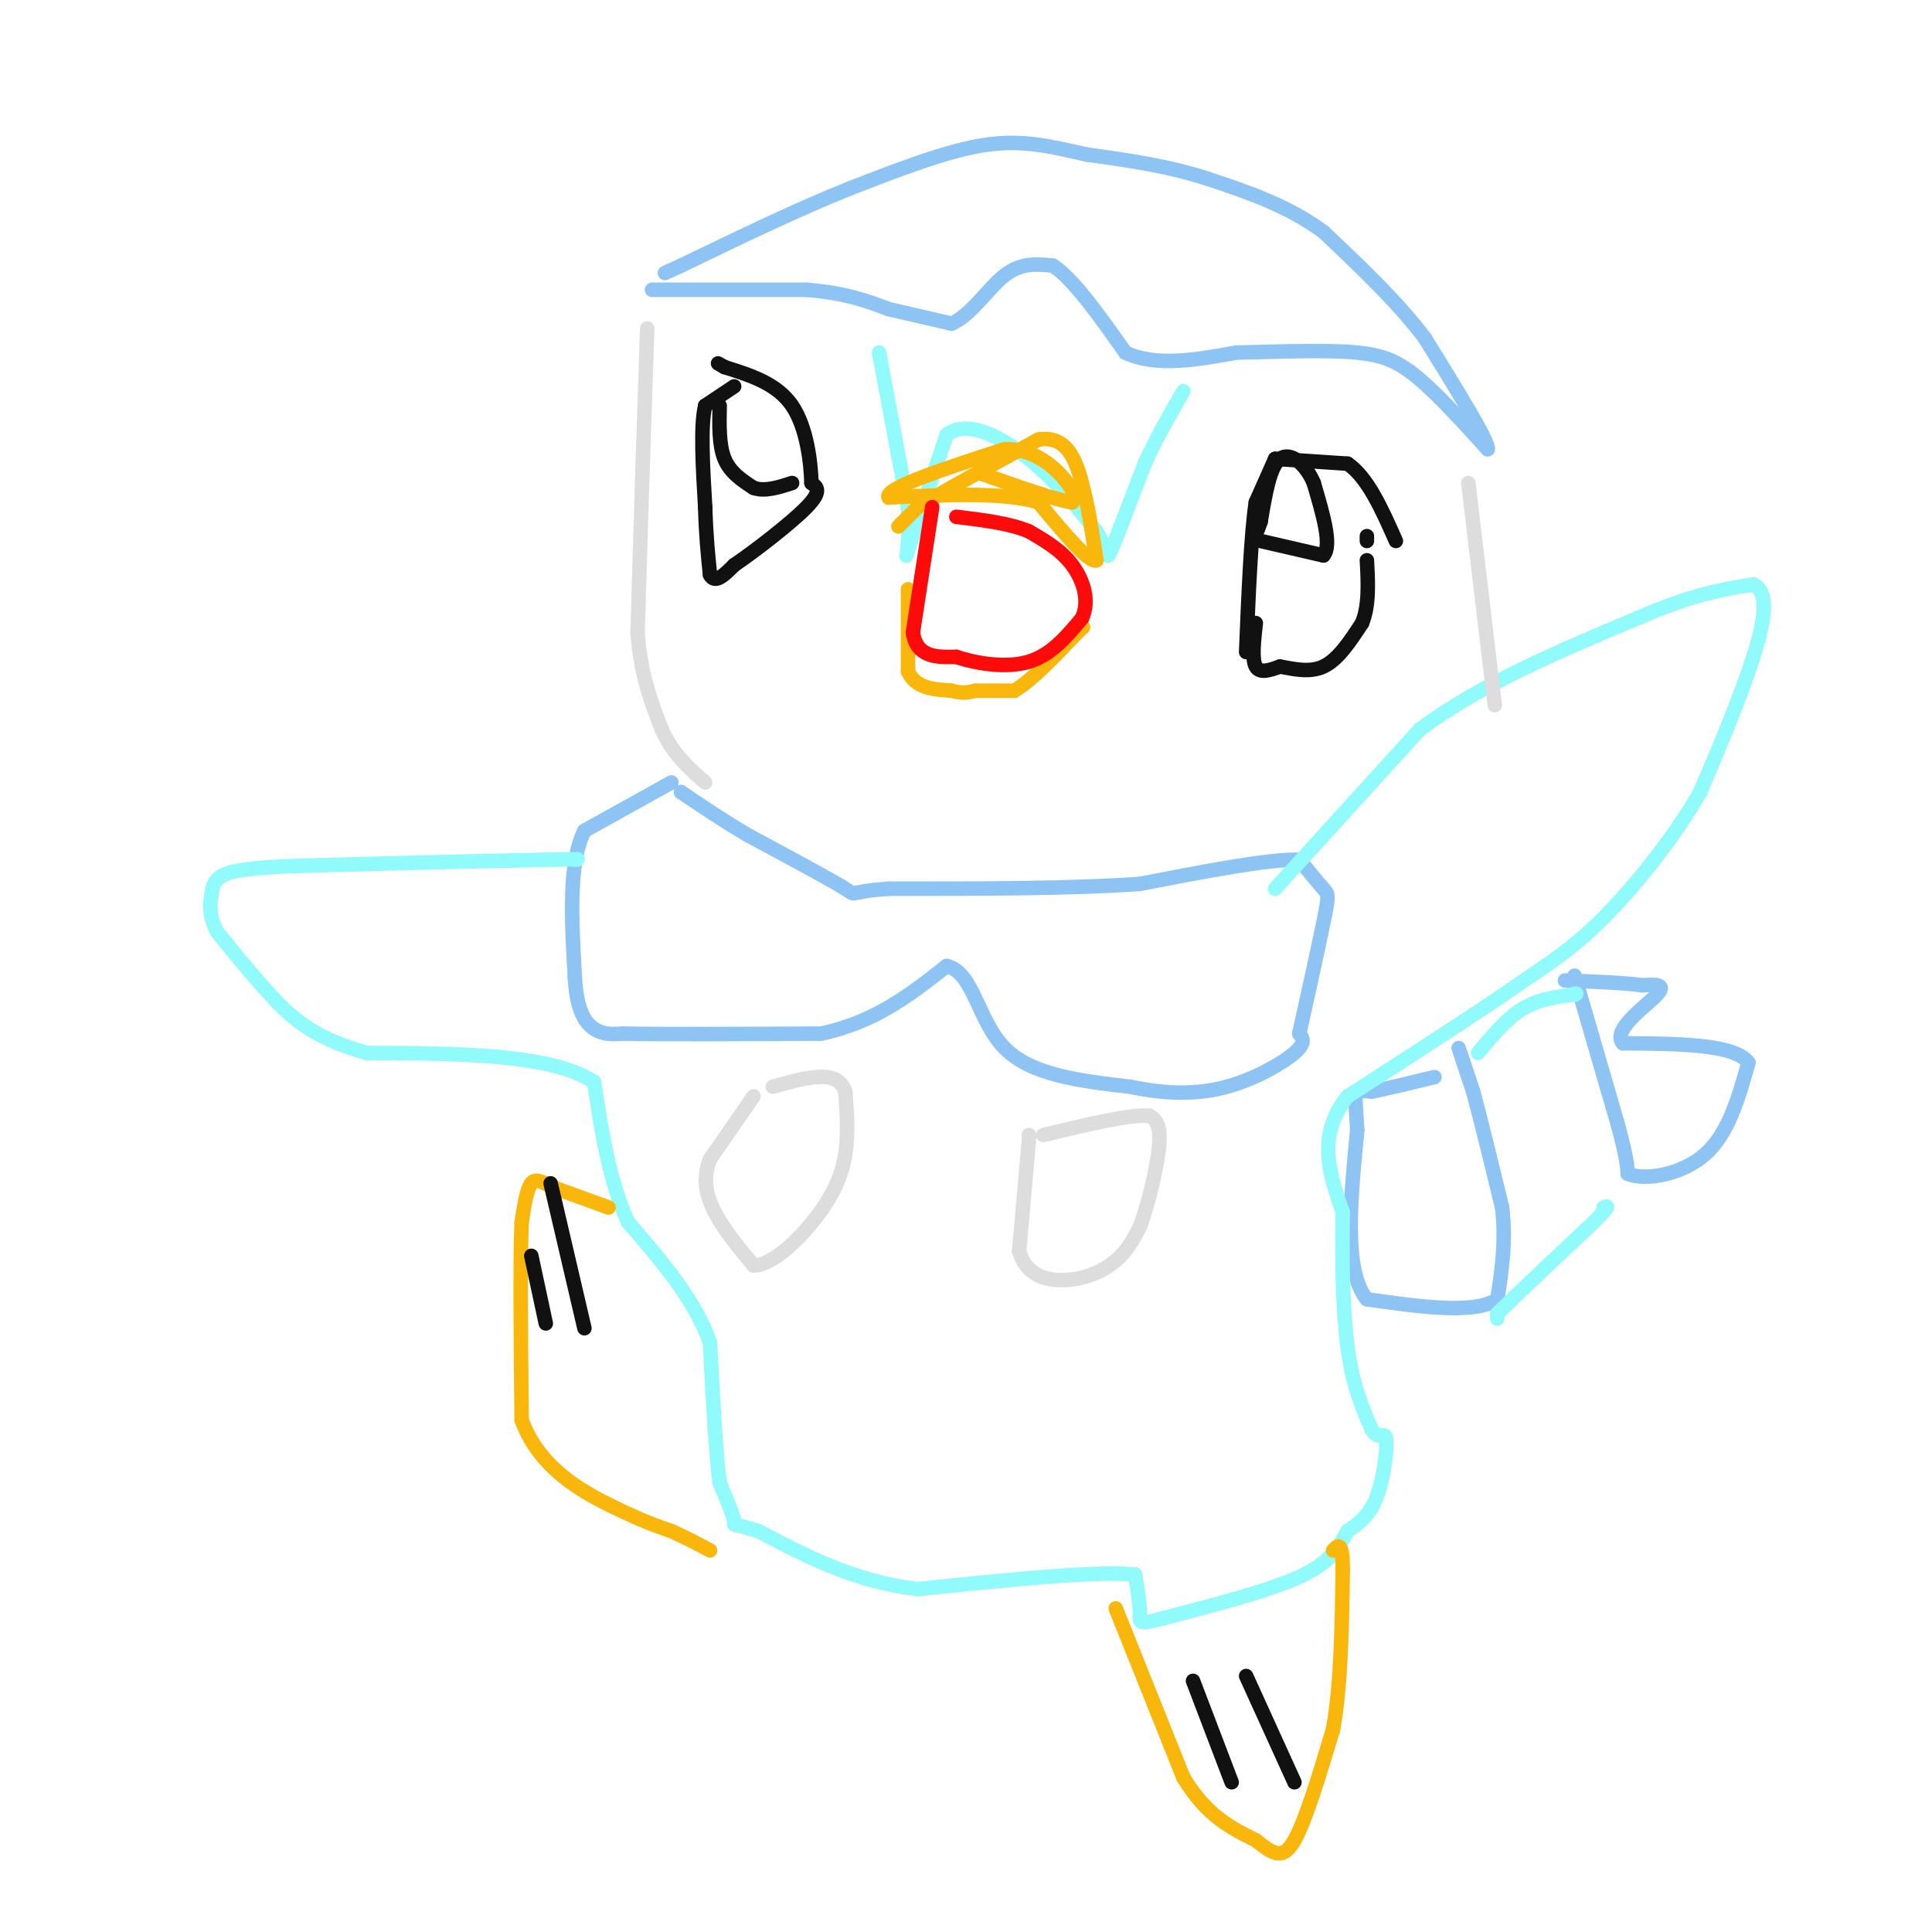 <svg viewBox='0 0 400 400' version='1.1' xmlns='http://www.w3.org/2000/svg' xmlns:xlink='http://www.w3.org/1999/xlink'><g fill='none' stroke='#8DC4F4' stroke-width='3' stroke-linecap='round' stroke-linejoin='round'><path d='M139,162c0.000,0.000 -18.000,10.000 -18,10'/><path d='M121,172c-3.333,6.667 -2.667,18.333 -2,30'/><path d='M119,202c0.311,7.067 2.089,9.733 4,11c1.911,1.267 3.956,1.133 6,1'/><path d='M129,214c7.833,0.167 24.417,0.083 41,0'/><path d='M170,214c11.167,-2.333 18.583,-8.167 26,-14'/><path d='M196,200c5.556,1.244 6.444,11.356 12,17c5.556,5.644 15.778,6.822 26,8'/><path d='M234,225c7.726,1.607 14.042,1.625 20,0c5.958,-1.625 11.560,-4.893 14,-7c2.440,-2.107 1.720,-3.054 1,-4'/><path d='M269,214c1.226,-5.476 3.792,-17.167 5,-23c1.208,-5.833 1.060,-5.810 0,-7c-1.060,-1.190 -3.030,-3.595 -5,-6'/><path d='M269,178c-6.333,-0.167 -19.667,2.417 -33,5'/><path d='M236,183c-14.167,1.000 -33.083,1.000 -52,1'/><path d='M184,184c-9.200,0.644 -6.200,1.756 -9,0c-2.800,-1.756 -11.400,-6.378 -20,-11'/><path d='M155,173c-5.667,-3.333 -9.833,-6.167 -14,-9'/><path d='M141,164c0.000,0.000 0.100,0.100 0.1,0.1'/><path d='M302,217c0.000,0.000 3.000,9.000 3,9'/><path d='M305,226c1.500,5.500 3.750,14.750 6,24'/><path d='M311,250c0.833,7.167 -0.083,13.083 -1,19'/><path d='M310,269c-4.667,3.167 -15.833,1.583 -27,0'/><path d='M283,269c-4.833,-5.833 -3.417,-20.417 -2,-35'/><path d='M281,234c-0.444,-7.222 -0.556,-7.778 0,-8c0.556,-0.222 1.778,-0.111 3,0'/><path d='M284,226c2.667,-0.500 7.833,-1.750 13,-3'/><path d='M326,202c0.000,0.000 9.000,31.000 9,31'/><path d='M335,233c1.833,6.833 1.917,8.417 2,10'/><path d='M337,243c3.467,1.511 11.133,0.289 16,-4c4.867,-4.289 6.933,-11.644 9,-19'/><path d='M362,220c-2.833,-3.833 -14.417,-3.917 -26,-4'/><path d='M336,216c-2.356,-2.756 4.756,-7.644 7,-10c2.244,-2.356 -0.378,-2.178 -3,-2'/><path d='M340,204c-3.167,-0.500 -9.583,-0.750 -16,-1'/><path d='M135,60c0.000,0.000 32.000,0.000 32,0'/><path d='M167,60c8.167,0.667 12.583,2.333 17,4'/><path d='M184,64c5.000,1.167 9.000,2.083 13,3'/><path d='M197,67c4.022,-1.667 7.578,-7.333 11,-10c3.422,-2.667 6.711,-2.333 10,-2'/><path d='M218,55c4.167,2.667 9.583,10.333 15,18'/><path d='M233,73c6.333,3.000 14.667,1.500 23,0'/><path d='M256,73c8.644,-0.178 18.756,-0.622 25,0c6.244,0.622 8.622,2.311 11,4'/><path d='M292,77c4.500,3.333 10.250,9.667 16,16'/><path d='M308,93c0.500,-1.167 -6.250,-12.083 -13,-23'/><path d='M295,70c-5.667,-7.500 -13.333,-14.750 -21,-22'/><path d='M274,48c-7.500,-5.500 -15.750,-8.250 -24,-11'/><path d='M250,37c-8.167,-2.667 -16.583,-3.833 -25,-5'/><path d='M225,32c-7.311,-1.622 -13.089,-3.178 -21,-2c-7.911,1.178 -17.956,5.089 -28,9'/><path d='M176,39c-10.500,4.167 -22.750,10.083 -35,16'/><path d='M141,55c-5.833,2.667 -2.917,1.333 0,0'/></g>
<g fill='none' stroke='#91FBFB' stroke-width='3' stroke-linecap='round' stroke-linejoin='round'><path d='M182,73c0.000,0.000 6.000,32.000 6,32'/><path d='M188,105c0.578,8.044 -0.978,12.156 0,9c0.978,-3.156 4.489,-13.578 8,-24'/><path d='M196,90c4.400,-3.289 11.400,0.489 17,5c5.600,4.511 9.800,9.756 14,15'/><path d='M227,110c2.533,4.022 1.867,6.578 3,4c1.133,-2.578 4.067,-10.289 7,-18'/><path d='M237,96c2.500,-5.500 5.250,-10.250 8,-15'/><path d='M264,184c0.000,0.000 30.000,-33.000 30,-33'/><path d='M294,151c12.500,-9.333 28.750,-16.167 45,-23'/><path d='M339,128c11.500,-5.000 17.750,-6.000 24,-7'/><path d='M363,121c3.956,1.800 1.844,9.800 -1,18c-2.844,8.200 -6.422,16.600 -10,25'/><path d='M352,164c-5.067,8.867 -12.733,18.533 -19,25c-6.267,6.467 -11.133,9.733 -16,13'/><path d='M317,202c-9.000,6.333 -23.500,15.667 -38,25'/><path d='M279,227c-6.500,8.167 -3.750,16.083 -1,24'/><path d='M278,251c-0.156,9.200 -0.044,20.200 1,28c1.044,7.800 3.022,12.400 5,17'/><path d='M284,296c1.500,2.452 2.750,0.083 3,2c0.250,1.917 -0.500,8.119 -2,12c-1.500,3.881 -3.750,5.440 -6,7'/><path d='M279,317c-1.644,2.689 -2.756,5.911 -9,9c-6.244,3.089 -17.622,6.044 -29,9'/><path d='M241,335c-5.578,1.533 -5.022,0.867 -5,-1c0.022,-1.867 -0.489,-4.933 -1,-8'/><path d='M235,326c-7.667,-0.833 -26.333,1.083 -45,3'/><path d='M190,329c-13.000,-1.500 -23.000,-6.750 -33,-12'/><path d='M157,317c-6.111,-1.956 -4.889,-0.844 -5,-2c-0.111,-1.156 -1.556,-4.578 -3,-8'/><path d='M149,307c-0.833,-6.167 -1.417,-17.583 -2,-29'/><path d='M147,278c-3.167,-9.000 -10.083,-17.000 -17,-25'/><path d='M130,253c-4.000,-9.000 -5.500,-19.000 -7,-29'/><path d='M123,224c-9.000,-5.833 -28.000,-5.917 -47,-6'/><path d='M76,218c-11.267,-3.022 -15.933,-7.578 -20,-12c-4.067,-4.422 -7.533,-8.711 -11,-13'/><path d='M45,193c-2.000,-3.667 -1.500,-6.333 -1,-9'/><path d='M44,184c0.467,-2.244 2.133,-3.356 7,-4c4.867,-0.644 12.933,-0.822 21,-1'/><path d='M72,179c10.333,-0.333 25.667,-0.667 41,-1'/><path d='M113,178c7.833,-0.167 6.917,-0.083 6,0'/><path d='M310,273c0.000,0.000 0.000,-1.000 0,-1'/><path d='M310,272c3.333,-3.333 11.667,-11.167 20,-19'/><path d='M330,253c3.667,-3.667 2.833,-3.333 2,-3'/><path d='M306,218c2.917,-3.500 5.833,-7.000 9,-9c3.167,-2.000 6.583,-2.500 10,-3'/><path d='M325,206c1.833,-0.500 1.417,-0.250 1,0'/></g>
<g fill='none' stroke='#DDDDDD' stroke-width='3' stroke-linecap='round' stroke-linejoin='round'><path d='M134,68c0.000,0.000 -1.000,30.000 -1,30'/><path d='M133,98c-0.333,10.500 -0.667,21.750 -1,33'/><path d='M132,131c0.667,8.833 2.833,14.417 5,20'/><path d='M137,151c2.333,5.167 5.667,8.083 9,11'/><path d='M304,100c0.000,0.000 5.000,42.000 5,42'/><path d='M309,142c0.833,7.000 0.417,3.500 0,0'/><path d='M213,235c0.000,0.000 0.100,0.100 0.1,0.1'/><path d='M213.1,235.1c-0.333,4.000 -1.217,13.950 -2.1,23.9'/><path d='M211,259c1.401,5.211 5.954,6.288 10,6c4.046,-0.288 7.585,-1.939 10,-4c2.415,-2.061 3.708,-4.530 5,-7'/><path d='M236,254c1.756,-4.600 3.644,-12.600 4,-17c0.356,-4.400 -0.822,-5.200 -2,-6'/><path d='M238,231c-4.000,-0.333 -13.000,1.833 -22,4'/><path d='M156,227c0.000,0.000 -9.000,13.000 -9,13'/><path d='M147,240c-1.533,3.978 -0.867,7.422 1,11c1.867,3.578 4.933,7.289 8,11'/><path d='M156,262c3.821,0.060 9.375,-5.292 13,-10c3.625,-4.708 5.321,-8.774 6,-13c0.679,-4.226 0.339,-8.613 0,-13'/><path d='M175,226c-0.933,-2.778 -3.267,-3.222 -6,-3c-2.733,0.222 -5.867,1.111 -9,2'/></g>
<g fill='none' stroke='#F9B70B' stroke-width='3' stroke-linecap='round' stroke-linejoin='round'><path d='M231,333c0.000,0.000 14.000,35.000 14,35'/><path d='M245,368c4.833,8.000 9.917,10.500 15,13'/><path d='M260,381c3.756,3.044 5.644,4.156 8,0c2.356,-4.156 5.178,-13.578 8,-23'/><path d='M276,358c1.667,-9.333 1.833,-21.167 2,-33'/><path d='M278,325c0.000,-6.167 -1.000,-5.083 -2,-4'/><path d='M126,250c0.000,0.000 -11.000,-4.000 -11,-4'/><path d='M115,246c-2.733,-1.200 -4.067,-2.200 -5,-1c-0.933,1.200 -1.467,4.600 -2,8'/><path d='M108,253c-0.333,8.167 -0.167,24.583 0,41'/><path d='M108,294c3.689,10.156 12.911,15.044 19,18c6.089,2.956 9.044,3.978 12,5'/><path d='M139,317c3.333,1.500 5.667,2.750 8,4'/><path d='M188,122c0.000,0.000 0.000,17.000 0,17'/><path d='M188,139c1.500,3.500 5.250,3.750 9,4'/><path d='M197,143c2.333,0.667 3.667,0.333 5,0'/><path d='M202,143c2.167,0.000 5.083,0.000 8,0'/><path d='M210,143c3.500,-2.000 8.250,-7.000 13,-12'/><path d='M223,131c2.167,-2.000 1.083,-1.000 0,0'/><path d='M186,109c0.000,0.000 4.000,-4.000 4,-4'/><path d='M190,105c4.833,-3.000 14.917,-8.500 25,-14'/><path d='M215,91c5.756,-0.889 7.644,3.889 9,9c1.356,5.111 2.178,10.556 3,16'/><path d='M227,116c-1.500,0.667 -6.750,-5.667 -12,-12'/><path d='M215,104c-7.167,-2.167 -19.083,-1.583 -31,-1'/><path d='M184,103c-1.167,-1.833 11.417,-5.917 24,-10'/><path d='M208,93c6.578,-0.178 11.022,4.378 13,7c1.978,2.622 1.489,3.311 1,4'/><path d='M222,104c-3.000,-0.333 -11.000,-3.167 -19,-6'/></g>
<g fill='none' stroke='#FD0A0A' stroke-width='3' stroke-linecap='round' stroke-linejoin='round'><path d='M193,105c0.000,0.000 -4.000,26.000 -4,26'/><path d='M189,131c0.833,5.167 4.917,5.083 9,5'/><path d='M198,136c4.244,1.400 10.356,2.400 15,1c4.644,-1.400 7.822,-5.200 11,-9'/><path d='M224,128c1.667,-3.533 0.333,-7.867 -2,-11c-2.333,-3.133 -5.667,-5.067 -9,-7'/><path d='M213,110c-4.000,-1.667 -9.500,-2.333 -15,-3'/></g>
<g fill='none' stroke='#111111' stroke-width='3' stroke-linecap='round' stroke-linejoin='round'><path d='M264,95c0.000,0.000 -4.000,9.000 -4,9'/><path d='M260,104c-1.000,6.667 -1.500,18.833 -2,31'/><path d='M260,129c-0.417,3.750 -0.833,7.500 0,9c0.833,1.500 2.917,0.750 5,0'/><path d='M265,138c2.422,0.400 5.978,1.400 9,0c3.022,-1.400 5.511,-5.200 8,-9'/><path d='M282,129c1.500,-3.667 1.250,-8.333 1,-13'/><path d='M283,112c0.000,0.000 0.000,-1.000 0,-1'/><path d='M264,95c0.000,0.000 15.000,1.000 15,1'/><path d='M279,96c4.167,2.833 7.083,9.417 10,16'/><path d='M152,80c0.000,0.000 -6.000,4.000 -6,4'/><path d='M146,84c-1.000,4.167 -0.500,12.583 0,21'/><path d='M146,105c0.167,5.833 0.583,9.917 1,14'/><path d='M147,119c1.000,2.000 3.000,0.000 5,-2'/><path d='M152,117c4.067,-2.756 11.733,-8.644 15,-12c3.267,-3.356 2.133,-4.178 1,-5'/><path d='M168,100c-0.111,-3.978 -0.889,-11.422 -4,-16c-3.111,-4.578 -8.556,-6.289 -14,-8'/><path d='M150,76c-2.333,-1.333 -1.167,-0.667 0,0'/><path d='M110,260c0.000,0.000 3.000,14.000 3,14'/><path d='M114,245c0.000,0.000 7.000,30.000 7,30'/><path d='M247,348c0.000,0.000 8.000,21.000 8,21'/><path d='M258,347c0.000,0.000 10.000,22.000 10,22'/><path d='M261,112c0.000,0.000 13.000,3.000 13,3'/><path d='M274,115c1.833,-2.000 -0.083,-8.500 -2,-15'/><path d='M272,100c-1.689,-4.022 -4.911,-6.578 -7,-5c-2.089,1.578 -3.044,7.289 -4,13'/><path d='M261,108c-0.833,2.500 -0.917,2.250 -1,2'/><path d='M149,84c-0.083,4.083 -0.167,8.167 1,11c1.167,2.833 3.583,4.417 6,6'/><path d='M156,101c2.333,0.833 5.167,-0.083 8,-1'/></g>
</svg>
